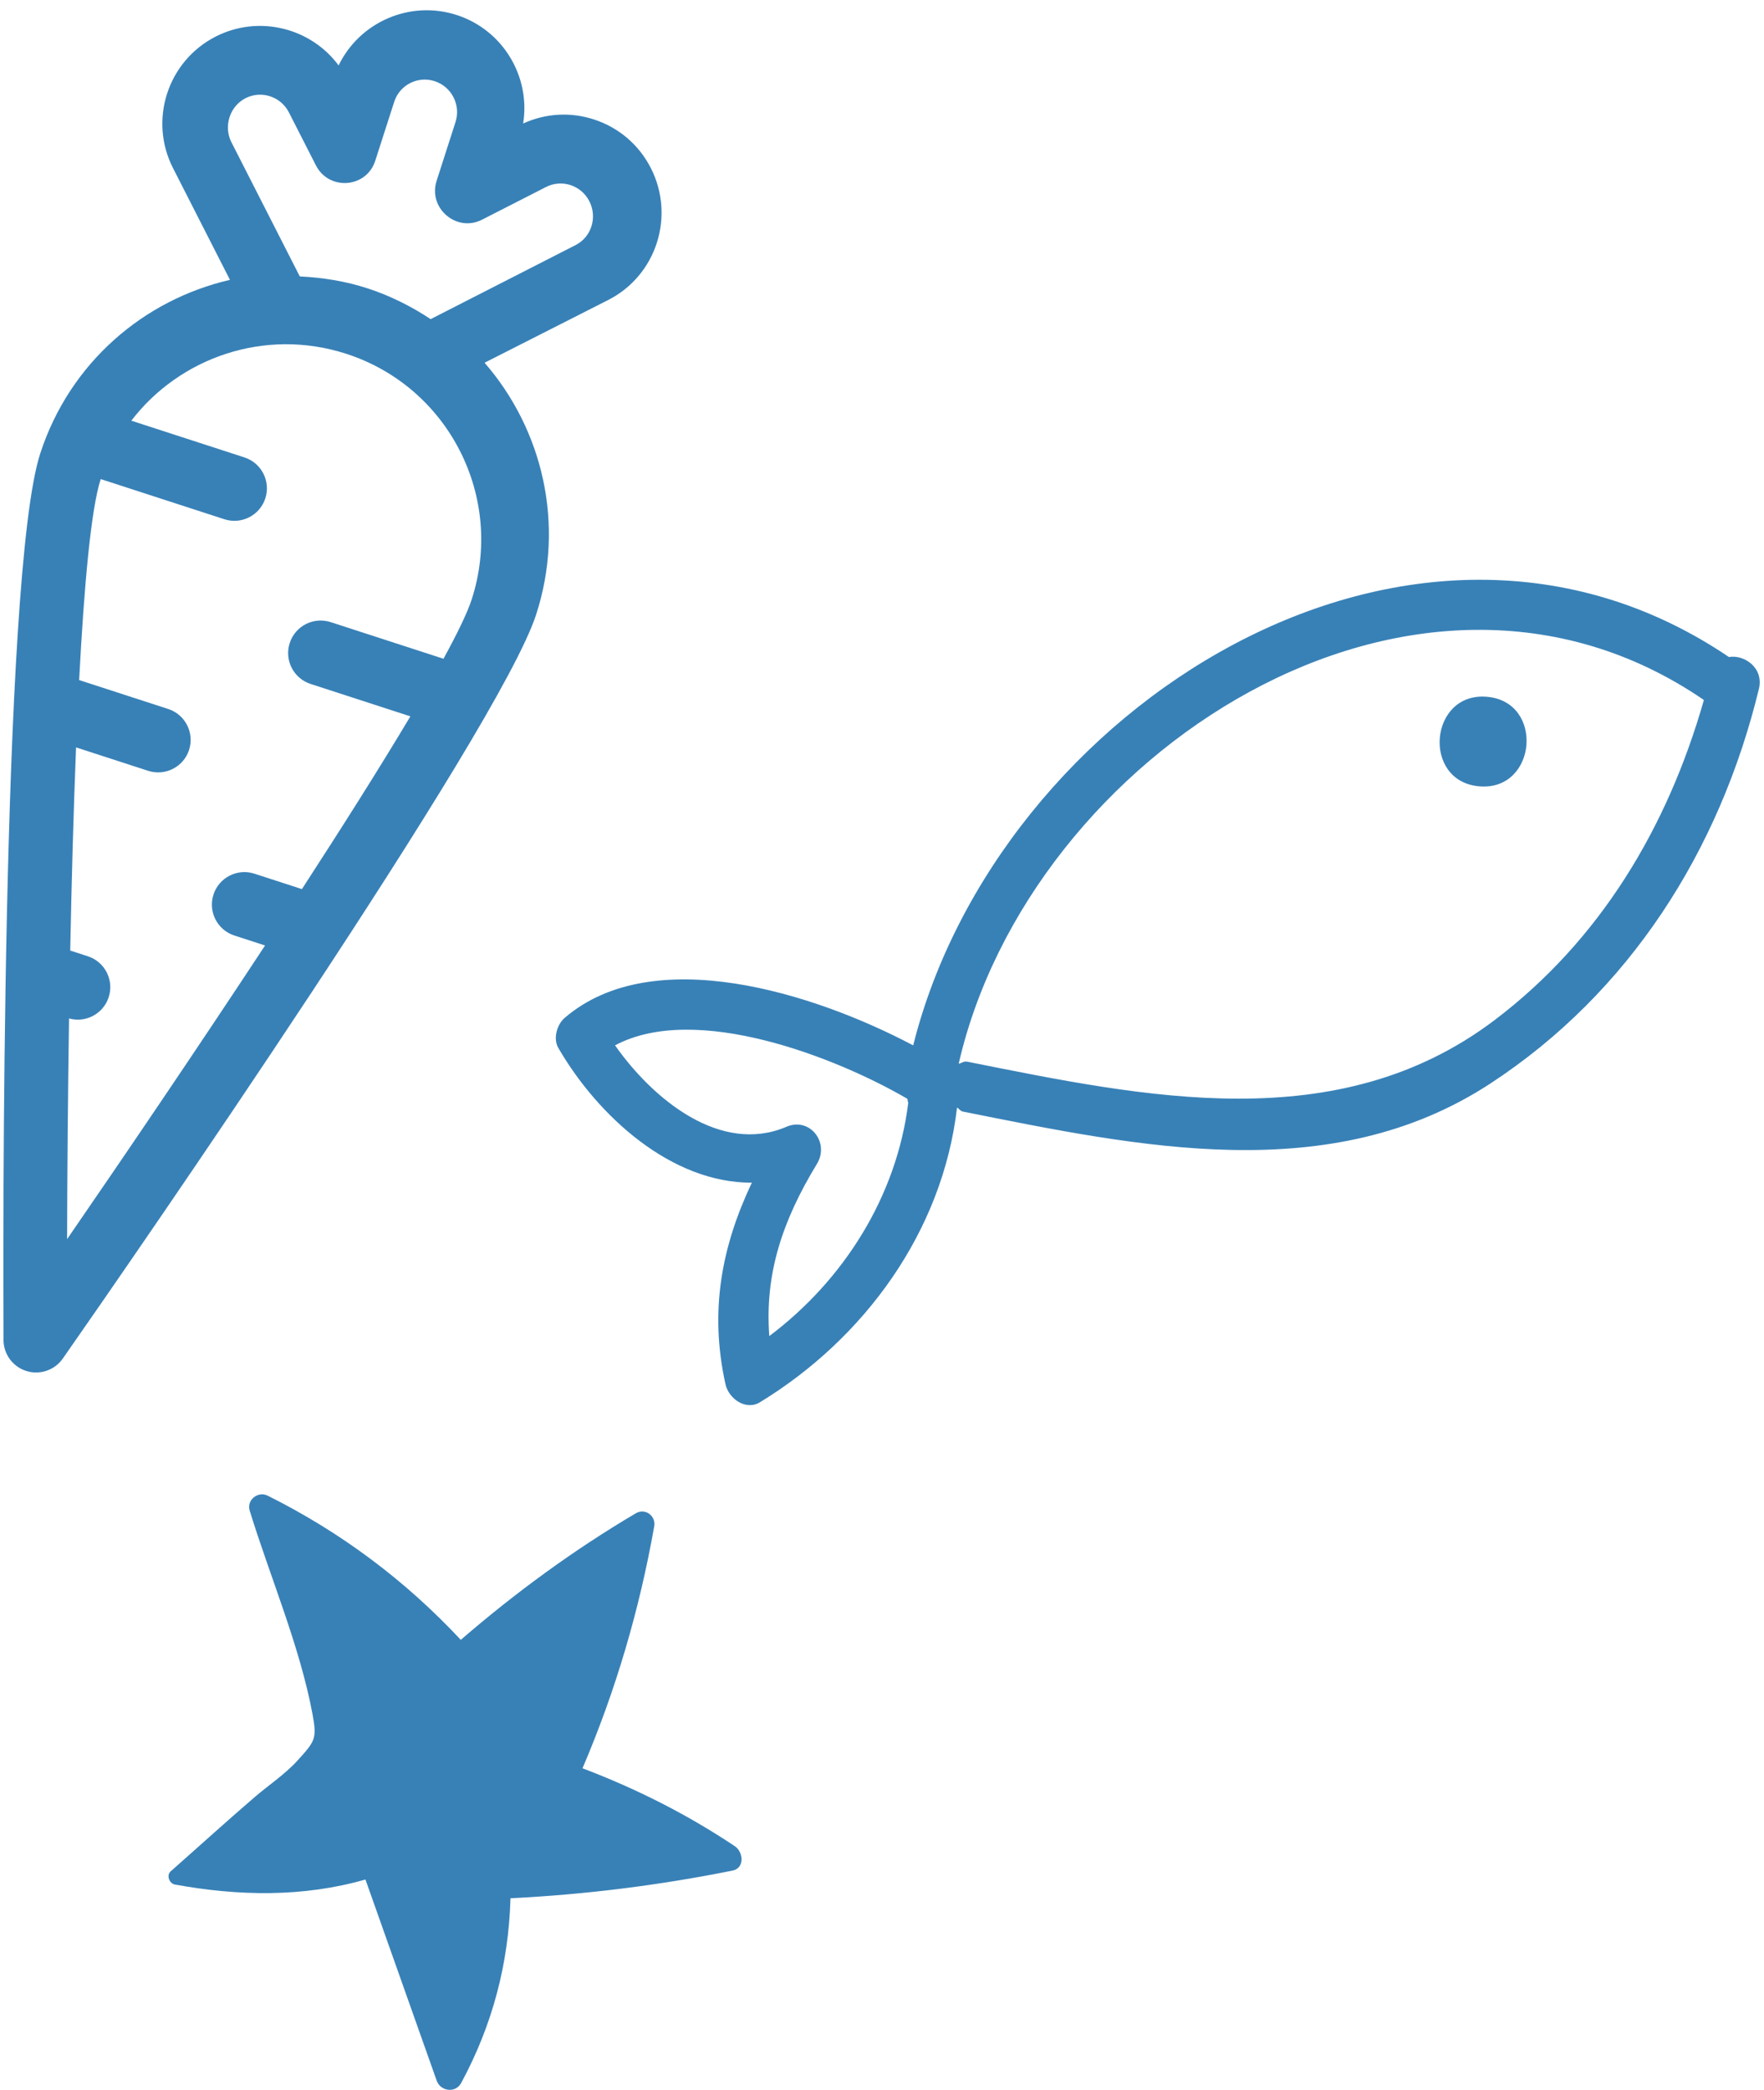 <svg xmlns="http://www.w3.org/2000/svg" xmlns:xlink="http://www.w3.org/1999/xlink" width="157px" height="186px" viewBox="0 0 157 186"><title>Group 9</title><desc>Created with Sketch.</desc><g id="Page-1" stroke="none" stroke-width="1" fill="none" fill-rule="evenodd"><g id="Life-is-a-Treat-" transform="translate(-78, -170)" fill="#3881B7"><g id="Group-9" transform="translate(34.077, 159.077)"><path d="M107.928,49.078 L93.433,49.094 C92.44,47.333 91.2,45.637 89.709,44.137 C88.232,42.651 86.55,41.432 84.783,40.419 L84.783,27.013 C84.783,25.424 86.106,24.094 87.684,24.094 C89.263,24.094 90.548,25.386 90.548,26.974 L90.548,32.263 C90.548,34.818 93.634,36.114 95.437,34.3 L99.323,30.391 C100.44,29.267 102.256,29.267 103.373,30.391 C104.489,31.514 104.489,33.342 103.373,34.466 L99.498,38.365 C97.697,40.176 98.977,43.284 101.522,43.284 C101.523,43.284 101.524,43.284 101.525,43.284 L107.921,43.278 C107.923,43.278 107.924,43.278 107.926,43.278 C109.509,43.278 110.782,44.565 110.783,46.157 C110.784,47.766 109.5,49.077 107.928,49.078 Z M85.355,72.989 C84.484,73.86 82.88,75.077 80.729,76.546 L73.264,69.083 C72.135,67.953 70.303,67.953 69.173,69.083 C68.043,70.212 68.043,72.043 69.173,73.173 L75.776,79.775 C71.414,82.521 66,85.739 60.195,89.092 L57.053,85.951 C55.923,84.822 54.091,84.822 52.962,85.951 C51.832,87.081 51.832,88.912 52.962,90.042 L54.995,92.074 C45.399,97.539 35.298,103.098 27.431,107.362 C30.056,102.243 33.197,96.191 36.502,89.939 C37.651,90.996 39.412,90.95 40.504,89.858 C41.634,88.729 41.634,86.897 40.504,85.768 L39.339,84.603 C42.255,79.149 45.22,73.701 48.01,68.729 L52.778,73.496 C53.908,74.626 55.74,74.626 56.87,73.496 C57.999,72.367 57.999,70.536 56.87,69.406 L50.976,63.514 C55.257,56.097 58.857,50.396 60.807,48.447 L68.99,56.628 C70.119,57.757 71.951,57.757 73.081,56.628 C74.211,55.498 74.211,53.667 73.081,52.537 L65.595,45.053 C71.925,42.023 79.921,43.014 85.355,48.447 C92.123,55.213 92.123,66.223 85.355,72.989 Z M114.444,39.848 C112.89,38.298 110.853,37.408 108.674,37.319 C111.158,33.918 110.866,29.107 107.797,26.038 C104.689,22.93 99.795,22.669 96.387,25.256 C95.697,21.144 92.112,18 87.806,18 C83.009,18 79.106,21.903 79.106,26.701 L79.106,37.871 C71.471,35.968 63.056,37.964 57.043,43.977 C49.016,52.004 21.429,106.597 18.31,112.796 C17.742,113.925 17.97,115.291 18.874,116.174 C19.777,117.057 21.149,117.253 22.264,116.659 C31.804,111.575 82.214,84.434 89.857,76.791 C95.827,70.821 97.856,62.382 95.948,54.731 L108.305,54.751 C113.102,54.748 117.003,50.825 117,46.006 C116.998,43.678 116.091,41.491 114.444,39.848 L114.444,39.848 Z" id="Fill-1" transform="translate(67.5, 67.5) rotate(-27) translate(-67.5, -67.5) "></path><g id="Group-28" transform="translate(89.923, 54.923)"><path d="M87.055,44.123 C74.087,55.798 56.697,53.622 40.679,51.856 C40.347,51.82 40.19,52.025 39.927,52.105 C43.79,24.215 76.018,-1.258 103.178,14.074 C100.949,25.625 95.863,36.176 87.055,44.123 Z M25.247,77.721 C24.355,72.263 25.5,67.411 28.139,62.077 C29.118,60.079 27.125,57.965 25.15,59.027 C19.54,62.033 13.117,57.653 9.316,53.14 C16.115,48.698 29.013,52.48 35.646,55.611 C35.707,55.709 35.68,55.86 35.759,55.941 C35.462,64.351 31.407,72.183 25.247,77.721 Z M105.065,10.07 C75.31,-6.493 40.627,20.264 35.75,50.83 C26.531,46.941 11.885,43.695 4.641,51.089 C4.012,51.731 3.749,53.006 4.3,53.8 C8.372,59.598 15.416,64.913 22.511,64.253 C20.344,70.095 19.715,75.902 21.734,82.324 C22.127,83.581 23.743,84.544 24.941,83.653 C33.697,77.195 39.805,67.116 40.12,56.003 C40.321,56.092 40.434,56.289 40.679,56.315 C56.557,58.063 73.842,60.249 87.212,49.742 C98.835,40.6 105.738,27.328 107.966,12.683 C108.272,10.774 106.42,9.713 105.065,10.07 L105.065,10.07 Z" id="Fill-417" transform="translate(56, 44.5) rotate(5) translate(-56, -44.5) "></path><path d="M86,18 C80.848,18 80.84,26 86,26 C91.152,26 91.16,18 86,18" id="Fill-418" transform="translate(86, 22) rotate(5) translate(-86, -22) "></path></g><path d="M66.146,145.371 C67.963,151.282 70.61,157.43 71.739,163.497 C72.141,165.68 71.977,165.883 70.385,167.631 C69.296,168.831 67.813,169.815 66.588,170.871 C64.063,173.041 61.607,175.275 59.116,177.473 C58.715,177.826 58.987,178.558 59.484,178.649 C65.125,179.68 70.902,179.796 76.448,178.202 C78.558,184.171 80.674,190.14 82.791,196.109 C83.131,197.063 84.471,197.237 84.968,196.313 C87.758,191.148 89.194,185.686 89.357,179.872 C96.012,179.544 102.586,178.72 109.119,177.408 C110.235,177.183 110.078,175.739 109.323,175.237 C105.049,172.383 100.551,170.118 95.767,168.303 C98.728,161.378 100.837,154.189 102.15,146.765 C102.314,145.835 101.341,145.115 100.51,145.609 C94.951,148.894 89.806,152.666 84.934,156.872 C79.994,151.579 74.257,147.288 67.752,144.042 C66.881,143.608 65.853,144.424 66.146,145.371" id="Fill-145"></path></g></g></g></svg>